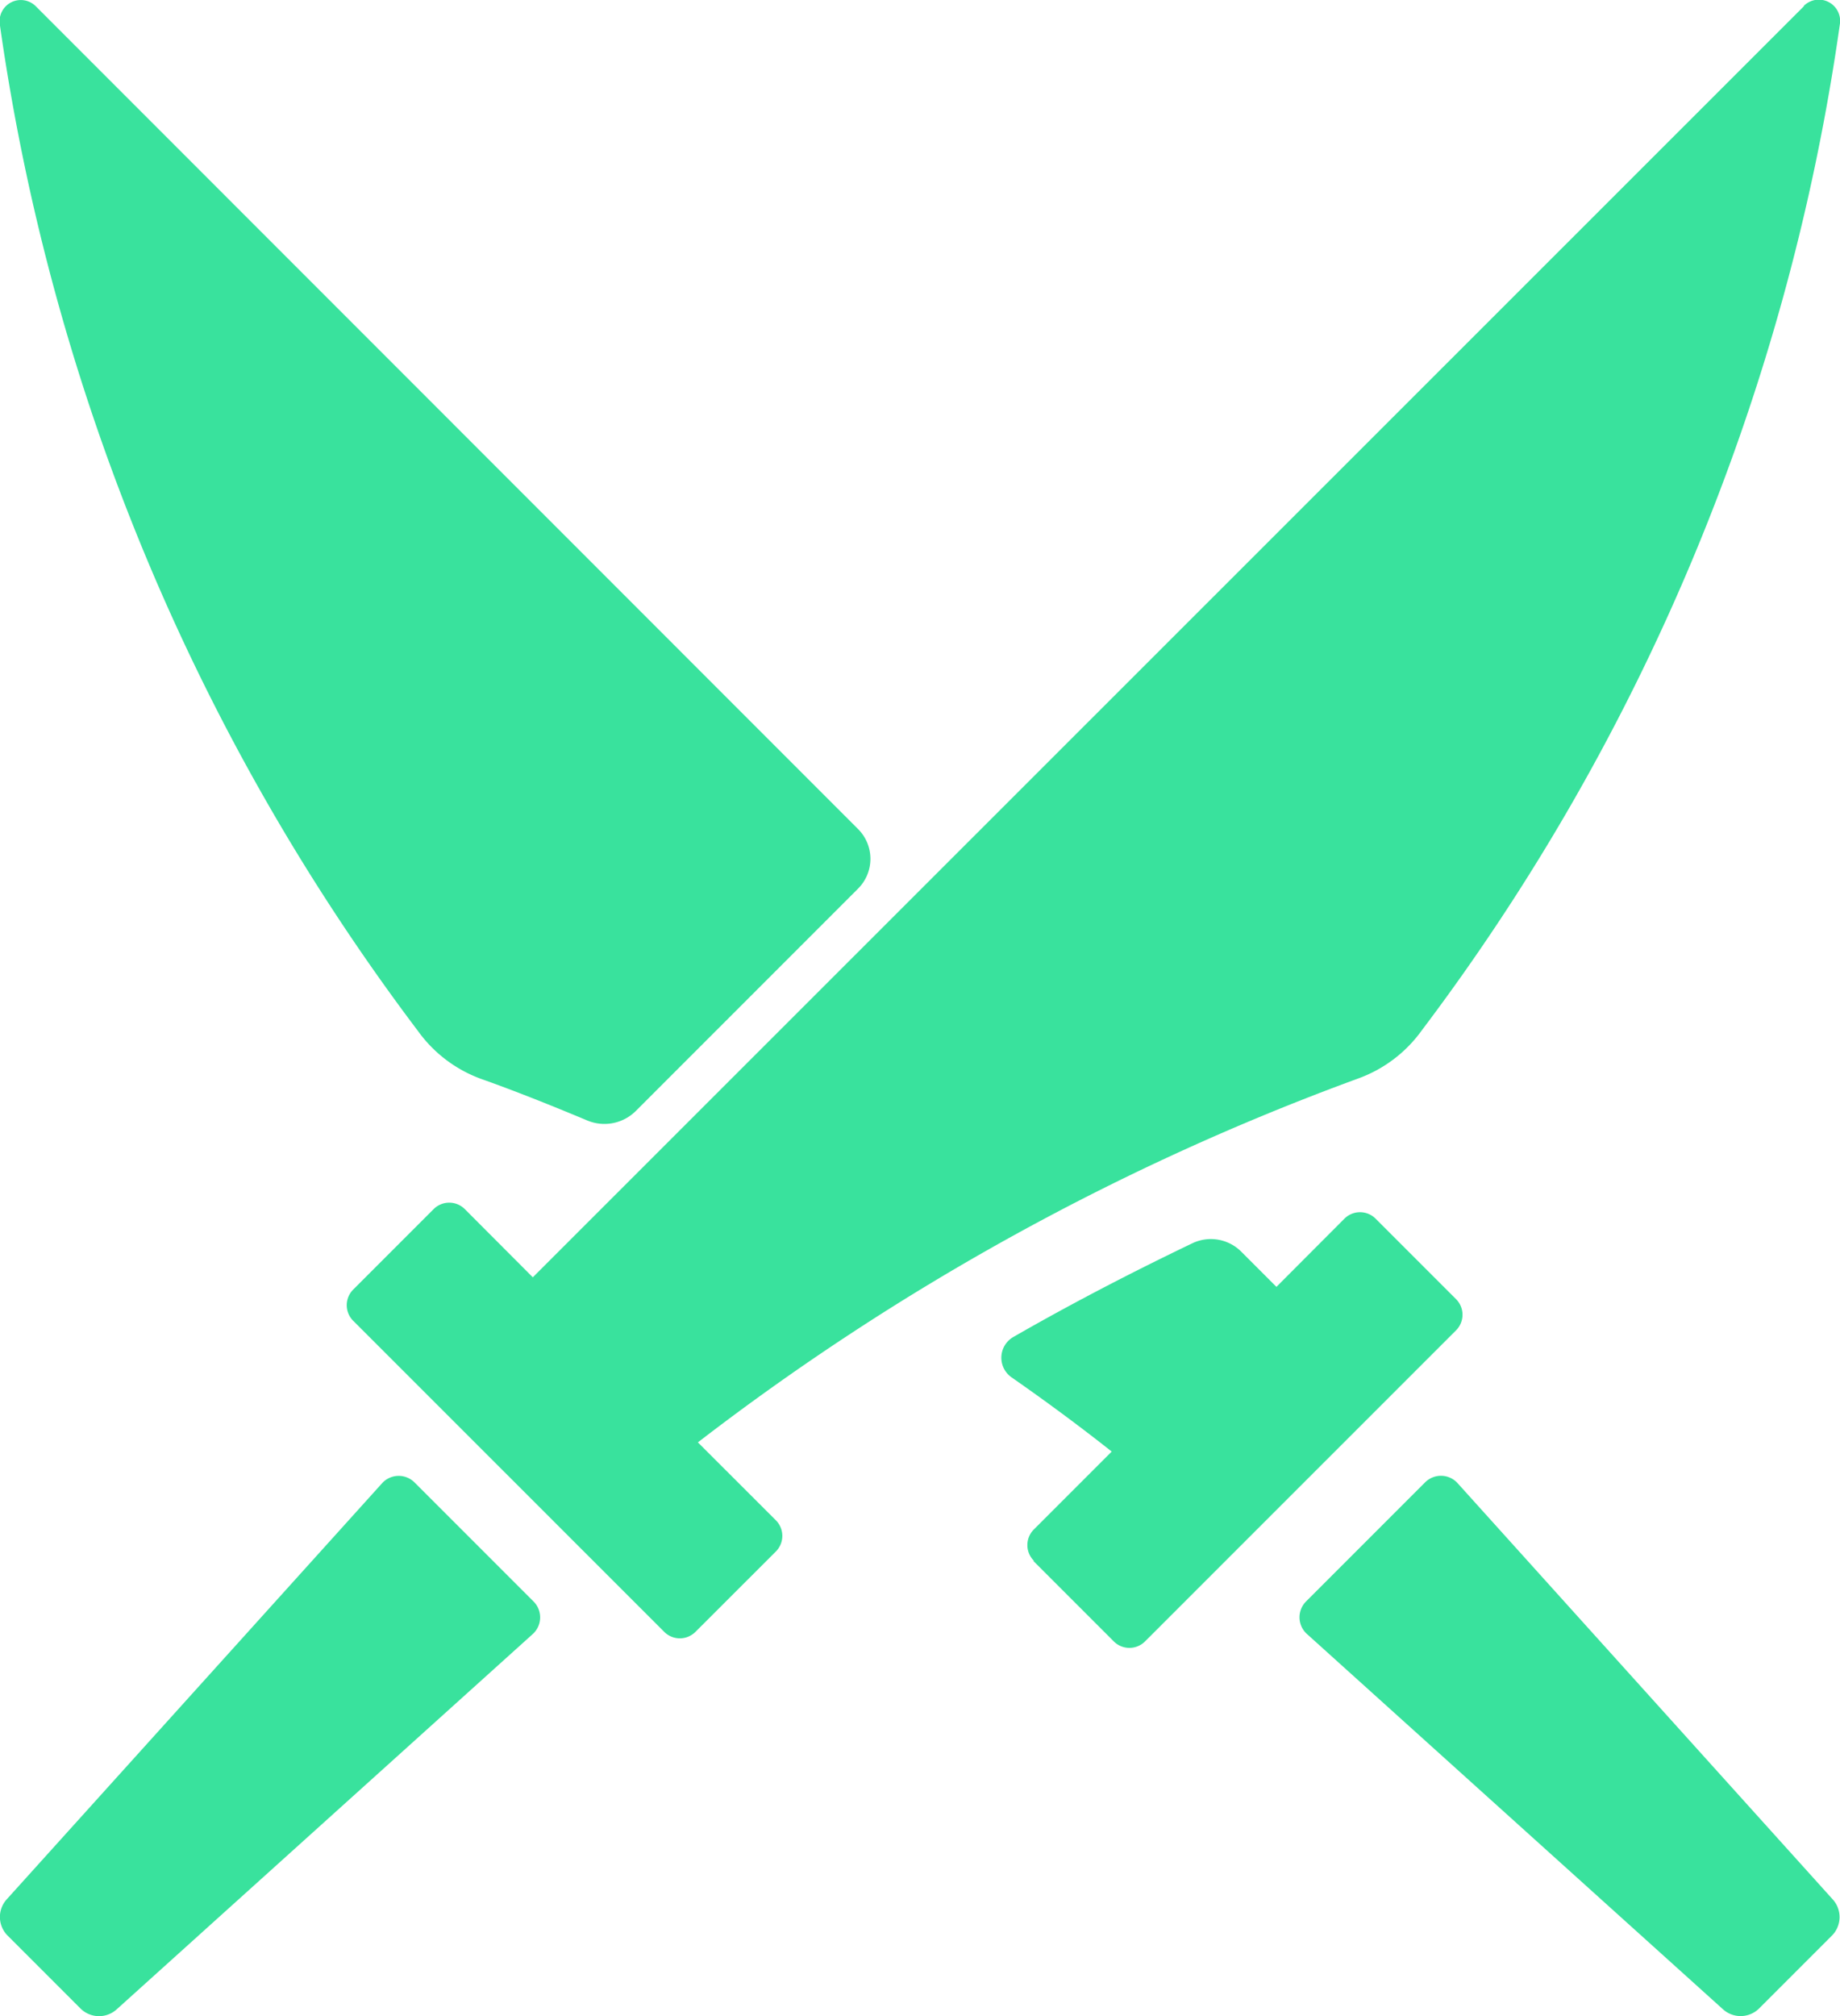 <svg xmlns="http://www.w3.org/2000/svg" width="21" height="23" viewBox="0 0 21 23">
    <defs>
        <style>
            .cls-1{fill:#39e29d}
        </style>
    </defs>
    <g id="noun_weapon_dual_blade_2360311" transform="translate(-42.591 -28.883)">
        <path id="Path_1529" d="M352.2 366.717l.415-.415.415-.415a.3.3 0 0 0 .011-.413l-4.282-4.749a.256.256 0 0 0-.371-.01l-1.359 1.359a.256.256 0 0 0 .01.371l4.75 4.283a.3.3 0 0 0 .411-.011z" class="cls-1" transform="translate(-289.532 -314.921)"/>
        <path id="Path_1530" d="M42.69 365.915l.415.415.415.415a.3.3 0 0 0 .413.011l4.749-4.282a.256.256 0 0 0 .01-.371l-1.359-1.359a.256.256 0 0 0-.371.01l-4.283 4.746a.3.3 0 0 0 .011.415z" class="cls-1" transform="translate(-.011 -314.949)"/>
        <path id="Path_1531" d="M43 28.955a.242.242 0 0 0-.412.2 24.829 24.829 0 0 0 4.774 11.491 1.534 1.534 0 0 0 .724.547c.284.1.7.26 1.208.473a.508.508 0 0 0 .554-.109l2.536-2.536a.48.48 0 0 0 0-.68z" class="cls-1"/>
        <path id="Path_1532" d="M276.947 305.516l.917.917a.252.252 0 0 0 .356 0l3.55-3.549a.252.252 0 0 0 0-.356l-.918-.918a.252.252 0 0 0-.356 0l-.776.778-.4-.4a.49.49 0 0 0-.554-.1c-.626.3-1.321.654-2.049 1.072a.273.273 0 0 0-.019.461c.382.266.764.547 1.142.846l-.889.889a.252.252 0 0 0 0 .356z" class="cls-1" transform="translate(-222.561 -258.824)"/>
        <path id="Path_1533" d="M147.446 28.97l-14.506 14.5-.776-.778a.252.252 0 0 0-.356 0l-.918.918a.252.252 0 0 0 0 .356l3.55 3.549a.252.252 0 0 0 .356 0l.918-.917a.252.252 0 0 0 0-.356l-.89-.889a28.278 28.278 0 0 1 7.538-4.152 1.535 1.535 0 0 0 .723-.547 24.831 24.831 0 0 0 4.774-11.49.243.243 0 0 0-.412-.2z" class="cls-1" transform="translate(-84.268 -.015)"/>
    </g>
</svg>
